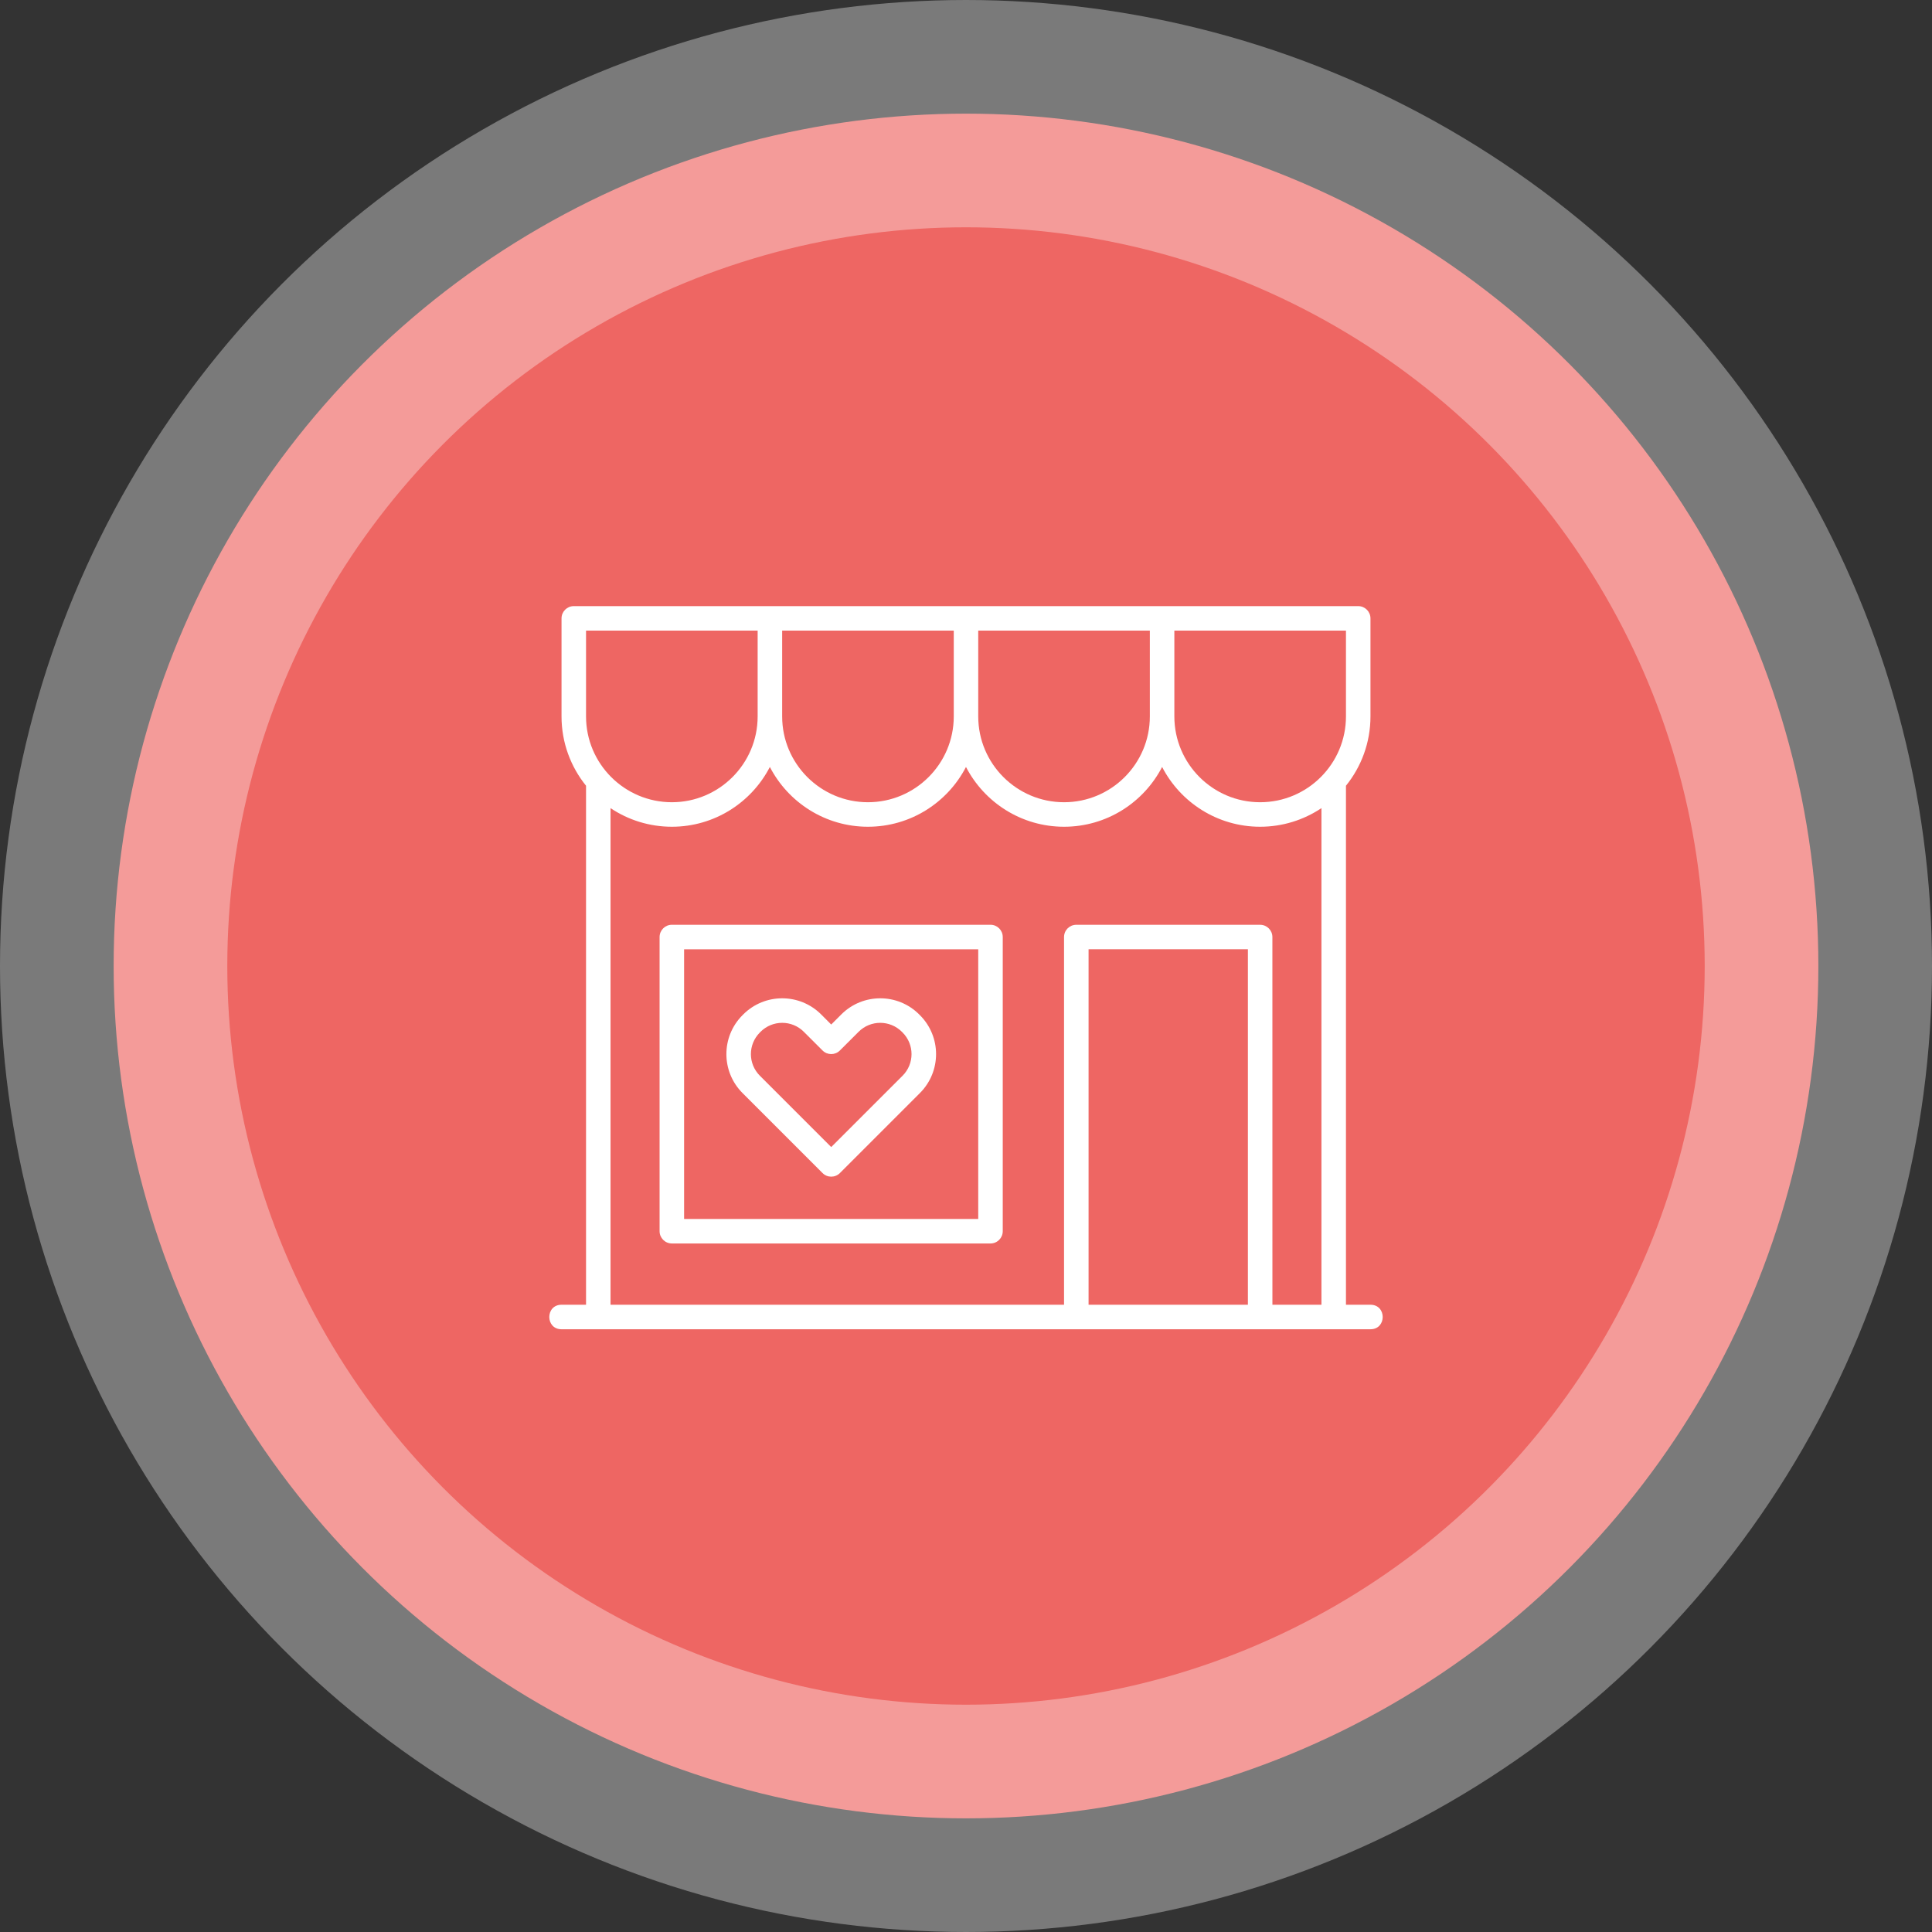 <?xml version="1.0" encoding="UTF-8"?>
<svg width="102px" height="102px" viewBox="0 0 102 102" version="1.1" xmlns="http://www.w3.org/2000/svg" xmlns:xlink="http://www.w3.org/1999/xlink">
    <rect x="0" y="0" width="102" height="102" fill="#333333" stroke="none"/>
    <title>Group 14</title>
    <g id="Page-1" stroke="none" stroke-width="1" fill="none" fill-rule="evenodd">
        <g id="HOME" transform="translate(-194, -3831)">
            <g id="Group-14" transform="translate(206, 3843)">
                <g id="Group-7" fill="#EE6663" stroke="#FFFFFF" stroke-opacity="0.35" stroke-width="12">
                    <circle id="Oval" cx="39" cy="39" r="45"></circle>
                </g>
                <path d="M18.94,29.483 C18.132,28.482 17.646,27.209 17.646,25.823 L17.646,20.648 C17.646,20.29 17.936,20 18.294,20 L59.706,20 C60.064,20 60.354,20.29 60.354,20.648 L60.354,25.823 C60.354,27.209 59.868,28.482 59.06,29.483 L59.06,56.884 L60.354,56.884 C61.215,56.884 61.215,58.178 60.354,58.178 L17.646,58.178 C16.785,58.178 16.785,56.884 17.646,56.884 L18.94,56.884 L18.94,29.483 Z M55.177,56.884 L57.766,56.884 L57.766,30.665 C56.822,31.296 55.703,31.648 54.529,31.648 C52.277,31.648 50.321,30.364 49.354,28.492 C48.384,30.366 46.428,31.648 44.176,31.648 C41.923,31.648 39.969,30.364 38.999,28.492 C38.03,30.366 36.074,31.648 33.822,31.648 C31.57,31.648 29.614,30.364 28.645,28.492 C27.677,30.366 25.721,31.648 23.47,31.648 C22.294,31.648 21.175,31.296 20.233,30.665 L20.233,56.884 L44.176,56.884 L44.176,37.472 C44.176,37.114 44.465,36.824 44.822,36.824 L54.528,36.824 C54.886,36.824 55.176,37.114 55.176,37.472 L55.177,56.884 Z M18.94,21.294 L18.94,25.823 C18.94,28.322 20.972,30.354 23.471,30.354 C25.968,30.354 28,28.324 28,25.823 L28,21.294 L18.94,21.294 Z M39.646,21.294 L39.646,25.823 C39.646,28.322 41.678,30.354 44.177,30.354 C46.675,30.354 48.706,28.324 48.706,25.823 L48.706,21.294 L39.646,21.294 Z M50,21.294 L50,25.823 C50,28.322 52.03,30.354 54.529,30.354 C57.028,30.354 59.06,28.324 59.06,25.823 L59.06,21.294 L50,21.294 Z M29.294,21.294 L29.294,25.823 C29.294,28.322 31.324,30.354 33.823,30.354 C36.322,30.354 38.354,28.324 38.354,25.823 L38.354,21.294 L29.294,21.294 Z M45.471,38.117 L45.471,56.883 L53.883,56.883 L53.883,38.117 L45.471,38.117 Z M23.471,53.649 C23.113,53.649 22.823,53.358 22.823,53.001 L22.823,37.471 C22.823,37.114 23.113,36.823 23.471,36.823 L40.294,36.823 C40.652,36.823 40.94,37.114 40.94,37.471 L40.94,53.001 C40.94,53.358 40.652,53.649 40.294,53.649 L23.471,53.649 Z M24.117,52.354 L39.646,52.354 L39.646,38.118 L24.117,38.118 L24.117,52.354 Z M32.417,41.557 C33.551,40.422 35.396,40.422 36.528,41.557 L36.566,41.595 C37.704,42.731 37.704,44.572 36.566,45.708 L32.341,49.933 C32.089,50.185 31.68,50.185 31.427,49.933 L27.202,45.708 C26.066,44.572 26.066,42.731 27.202,41.595 L27.24,41.557 C28.374,40.422 30.217,40.422 31.353,41.557 L31.884,42.09 L32.417,41.557 Z M35.652,44.793 C36.282,44.161 36.282,43.142 35.652,42.511 L35.614,42.473 C34.985,41.844 33.96,41.842 33.331,42.473 L32.341,43.461 C32.089,43.714 31.68,43.714 31.427,43.461 L30.437,42.473 C29.808,41.842 28.783,41.844 28.154,42.473 L28.117,42.511 C27.486,43.142 27.486,44.161 28.117,44.793 L31.884,48.559 L35.652,44.793 Z" id="Fill-1" fill="#FFFFFF"></path>
            </g>
        </g>
    </g>
</svg>